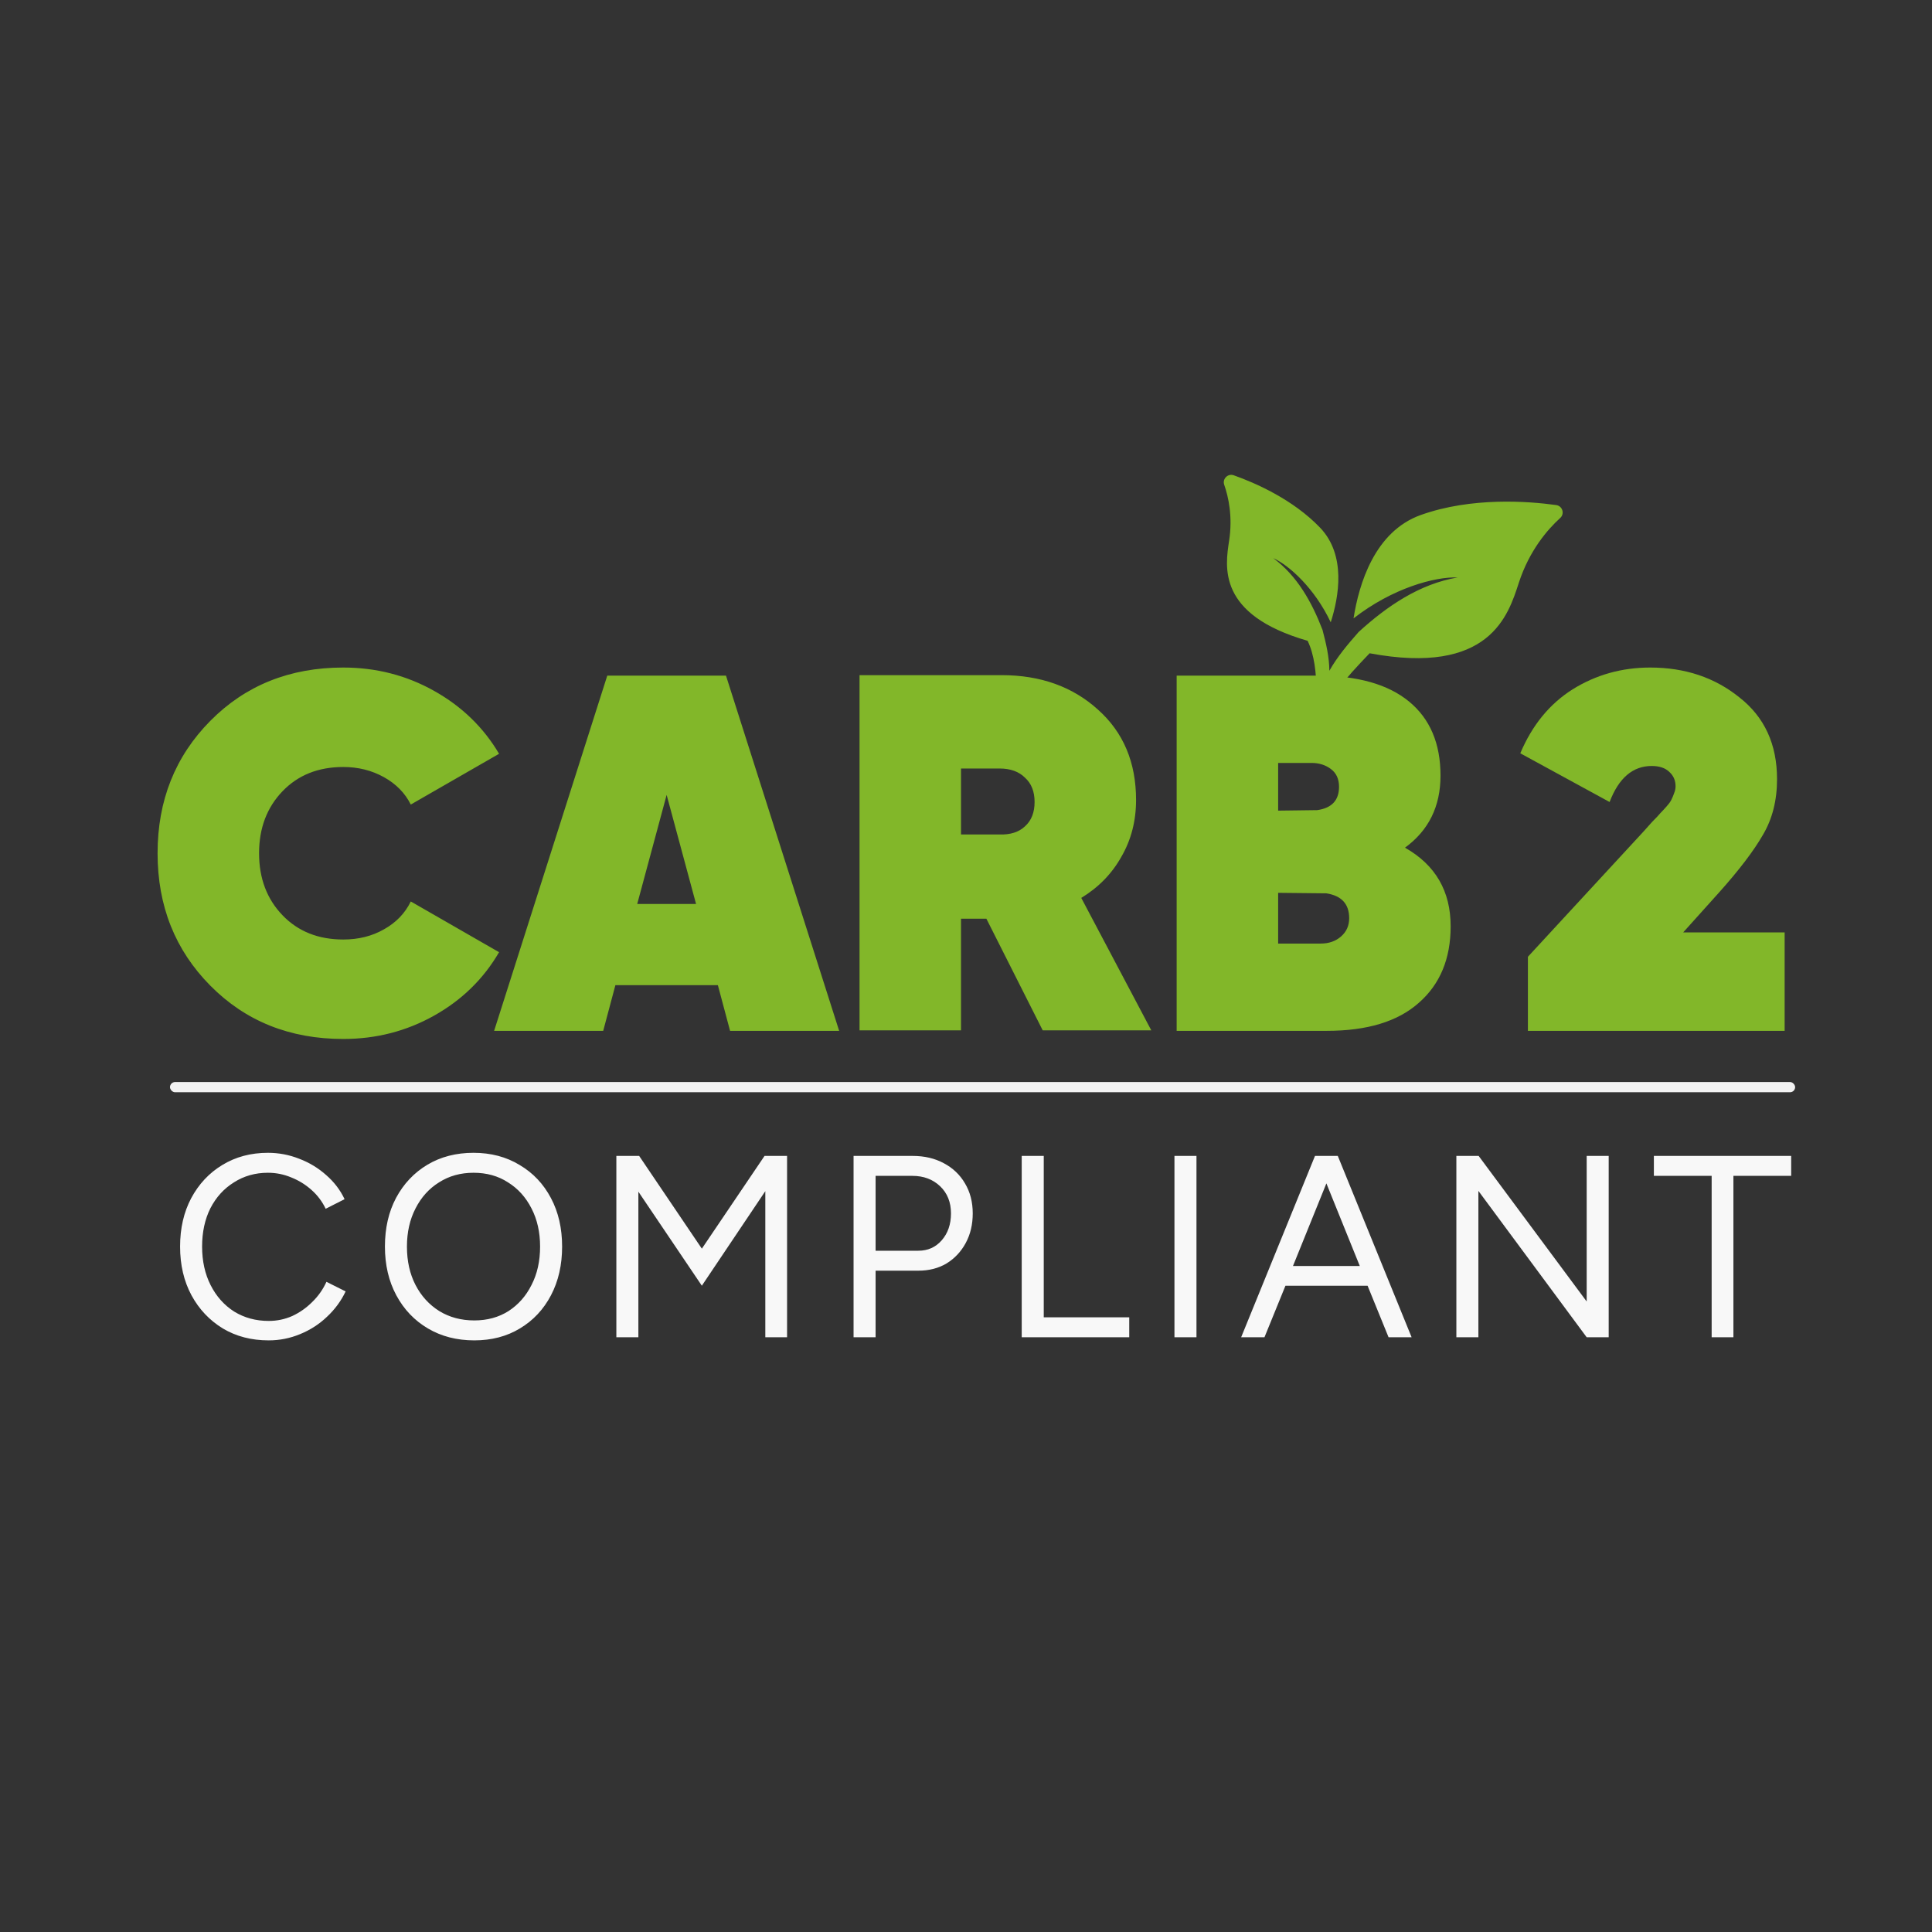 <svg xmlns="http://www.w3.org/2000/svg" width="160" height="160" viewBox="0 0 160 160" fill="none"><rect x="0" y="0" width="160" height="160" fill="#333333" stroke="none"/><path d="M109.33 43.707C111.496 45.975 110.882 49.427 110.206 51.536C108.858 48.696 106.762 46.82 105.439 46.218C107.432 47.687 108.644 49.873 109.525 52.164C109.824 53.302 110.083 54.406 110.092 55.55C110.747 54.389 111.608 53.369 112.519 52.335C114.873 50.192 117.551 48.364 120.714 47.822C118.831 47.75 115.31 48.703 112.095 51.211C112.539 48.374 113.837 44.016 117.665 42.649C121.877 41.145 126.587 41.509 128.877 41.827C129.397 41.899 129.599 42.545 129.209 42.898C128.183 43.828 126.661 45.566 125.783 48.262C124.906 50.956 123.385 55.962 113.425 54.101C111.265 56.362 110.173 57.583 109.231 60.043C109.159 60.23 108.883 60.175 108.887 59.975C108.904 59.194 109.419 55.381 108.29 53.068C100.78 50.903 101.465 46.927 101.792 44.767C102.093 42.785 101.742 41.17 101.384 40.147C101.213 39.658 101.688 39.188 102.176 39.362C103.938 39.987 107.077 41.349 109.33 43.707Z" fill="#82B729"></path><path d="M28.43 86.043C24.004 86.043 20.334 84.572 17.421 81.63C14.507 78.689 13.05 75.033 13.05 70.663C13.05 66.293 14.507 62.637 17.421 59.695C20.334 56.754 24.004 55.283 28.43 55.283C31.148 55.283 33.655 55.927 35.952 57.216C38.249 58.505 40.042 60.241 41.331 62.426L34.019 66.629C33.543 65.676 32.8 64.92 31.792 64.359C30.784 63.799 29.663 63.519 28.43 63.519C26.357 63.519 24.676 64.191 23.388 65.536C22.099 66.881 21.455 68.59 21.455 70.663C21.455 72.736 22.099 74.445 23.388 75.789C24.676 77.134 26.357 77.806 28.43 77.806C29.691 77.806 30.811 77.526 31.792 76.966C32.8 76.406 33.543 75.635 34.019 74.655L41.331 78.857C40.042 81.07 38.249 82.821 35.952 84.109C33.655 85.398 31.148 86.043 28.43 86.043ZM60.461 85.37L59.452 81.588H50.964L49.955 85.37H40.921L50.291 55.955H60.124L69.495 85.37H60.461ZM52.771 74.865H57.645L55.208 65.83L52.771 74.865ZM86.352 85.328L81.688 76.083H79.587V85.328H71.183V55.913H82.948C86.17 55.913 88.832 56.866 90.933 58.771C93.034 60.648 94.084 63.141 94.084 66.251C94.084 67.987 93.678 69.556 92.865 70.957C92.081 72.358 90.975 73.492 89.546 74.361L95.345 85.328H86.352ZM79.587 63.645V69.108H82.78C83.677 69.136 84.377 68.912 84.882 68.436C85.414 67.959 85.68 67.287 85.68 66.419C85.68 65.55 85.414 64.878 84.882 64.401C84.377 63.897 83.677 63.645 82.78 63.645H79.587ZM116.355 70.201C118.877 71.629 120.137 73.8 120.137 76.714C120.137 79.403 119.255 81.518 117.49 83.059C115.753 84.6 113.218 85.37 109.884 85.37H97.446V55.955H109.128C112.433 55.955 114.955 56.67 116.692 58.098C118.428 59.527 119.297 61.572 119.297 64.234C119.297 66.783 118.316 68.772 116.355 70.201ZM108.623 63.183H105.85V67.133L109.086 67.091C110.29 66.923 110.893 66.278 110.893 65.158C110.893 64.514 110.669 64.023 110.22 63.687C109.772 63.351 109.24 63.183 108.623 63.183ZM109.38 78.142C110.052 78.142 110.612 77.946 111.061 77.554C111.509 77.162 111.733 76.658 111.733 76.041C111.733 74.865 111.103 74.178 109.842 73.982L105.85 73.94V78.142H109.38Z" fill="#82B729"></path><rect x="14.078" y="89.609" width="134.587" height="0.846" rx="0.423" fill="#F4F4F4"></rect><path d="M22.251 111.004C20.821 111.004 19.555 110.675 18.454 110.017C17.352 109.344 16.487 108.429 15.858 107.271C15.228 106.098 14.914 104.753 14.914 103.237C14.914 101.721 15.221 100.384 15.836 99.225C16.465 98.052 17.324 97.137 18.411 96.479C19.512 95.807 20.771 95.471 22.187 95.471C23.088 95.471 23.953 95.635 24.782 95.964C25.612 96.279 26.356 96.729 27.014 97.316C27.672 97.888 28.179 98.553 28.537 99.311L26.971 100.105C26.685 99.504 26.291 98.982 25.791 98.539C25.29 98.095 24.733 97.752 24.117 97.509C23.502 97.251 22.859 97.123 22.187 97.123C21.142 97.123 20.206 97.387 19.376 97.917C18.547 98.431 17.896 99.147 17.424 100.062C16.966 100.977 16.737 102.036 16.737 103.237C16.737 104.439 16.973 105.504 17.445 106.434C17.917 107.364 18.568 108.093 19.398 108.622C20.241 109.137 21.192 109.394 22.251 109.394C22.938 109.394 23.588 109.259 24.203 108.987C24.818 108.701 25.369 108.315 25.855 107.828C26.356 107.342 26.749 106.784 27.035 106.155L28.623 106.949C28.251 107.735 27.736 108.436 27.078 109.051C26.434 109.666 25.691 110.145 24.847 110.489C24.017 110.832 23.152 111.004 22.251 111.004ZM39.279 111.004C37.834 111.004 36.554 110.675 35.439 110.017C34.323 109.359 33.451 108.443 32.821 107.271C32.192 106.098 31.878 104.753 31.878 103.237C31.878 101.707 32.185 100.362 32.8 99.204C33.429 98.031 34.295 97.116 35.396 96.458C36.497 95.8 37.77 95.471 39.215 95.471C40.659 95.471 41.932 95.807 43.034 96.479C44.149 97.137 45.014 98.052 45.63 99.225C46.245 100.384 46.552 101.721 46.552 103.237C46.552 104.753 46.245 106.098 45.63 107.271C45.014 108.443 44.156 109.359 43.055 110.017C41.968 110.675 40.709 111.004 39.279 111.004ZM39.279 109.352C40.352 109.352 41.296 109.094 42.111 108.579C42.926 108.05 43.563 107.328 44.02 106.412C44.492 105.497 44.728 104.439 44.728 103.237C44.728 102.05 44.492 100.999 44.02 100.083C43.548 99.154 42.898 98.431 42.068 97.917C41.253 97.387 40.302 97.123 39.215 97.123C38.142 97.123 37.191 97.387 36.361 97.917C35.532 98.431 34.881 99.154 34.409 100.083C33.937 100.999 33.701 102.05 33.701 103.237C33.701 104.439 33.937 105.497 34.409 106.412C34.881 107.328 35.539 108.05 36.383 108.579C37.227 109.094 38.192 109.352 39.279 109.352ZM51.044 110.746V95.728H52.932L58.124 103.409L63.316 95.728H65.182V110.746H63.38V98.646L58.124 106.477L52.867 98.689V110.746H51.044ZM70.689 110.746V95.728H75.581C76.553 95.728 77.412 95.928 78.155 96.329C78.913 96.729 79.5 97.287 79.915 98.002C80.344 98.718 80.558 99.547 80.558 100.491C80.558 101.406 80.365 102.222 79.979 102.937C79.593 103.652 79.064 104.217 78.391 104.632C77.719 105.032 76.94 105.232 76.053 105.232H72.513V110.746H70.689ZM72.513 103.58H76.053C76.84 103.58 77.483 103.294 77.984 102.722C78.499 102.136 78.756 101.392 78.756 100.491C78.756 99.561 78.456 98.811 77.855 98.238C77.254 97.666 76.489 97.38 75.559 97.38H72.513V103.58ZM84.615 110.746V95.728H86.439V109.094H93.519V110.746H84.615ZM97.263 110.746V95.728H99.087V110.746H97.263ZM102.787 110.746L108.902 95.728H110.79L116.904 110.746H114.995L113.257 106.477H106.456L104.718 110.746H102.787ZM107.078 104.846H112.613L109.846 98.002L107.078 104.846ZM120.61 110.746V95.728H122.455L131.402 107.785V95.728H133.225V110.746H131.402L122.434 98.624V110.746H120.61ZM141.752 110.746V97.38H136.967V95.728H148.338V97.38H143.554V110.746H141.752Z" fill="#F8F8F8"></path><path d="M126.535 85.37V79.235L136.116 68.856C136.284 68.66 136.522 68.394 136.83 68.057C137.166 67.721 137.39 67.483 137.502 67.343C137.642 67.203 137.81 67.021 138.007 66.797C138.231 66.545 138.371 66.349 138.427 66.208C138.511 66.04 138.581 65.872 138.637 65.704C138.721 65.508 138.763 65.312 138.763 65.116C138.763 64.64 138.595 64.248 138.259 63.939C137.923 63.603 137.432 63.435 136.788 63.435C135.219 63.435 134.057 64.43 133.3 66.419L125.904 62.385C126.885 60.059 128.328 58.294 130.233 57.09C132.166 55.885 134.309 55.283 136.662 55.283C139.547 55.283 142.013 56.109 144.058 57.762C146.131 59.387 147.167 61.642 147.167 64.528C147.167 66.293 146.775 67.833 145.991 69.15C145.234 70.467 144.03 72.049 142.377 73.898L139.393 77.218H147.797V85.37H126.535Z" fill="#82B729"></path></svg>